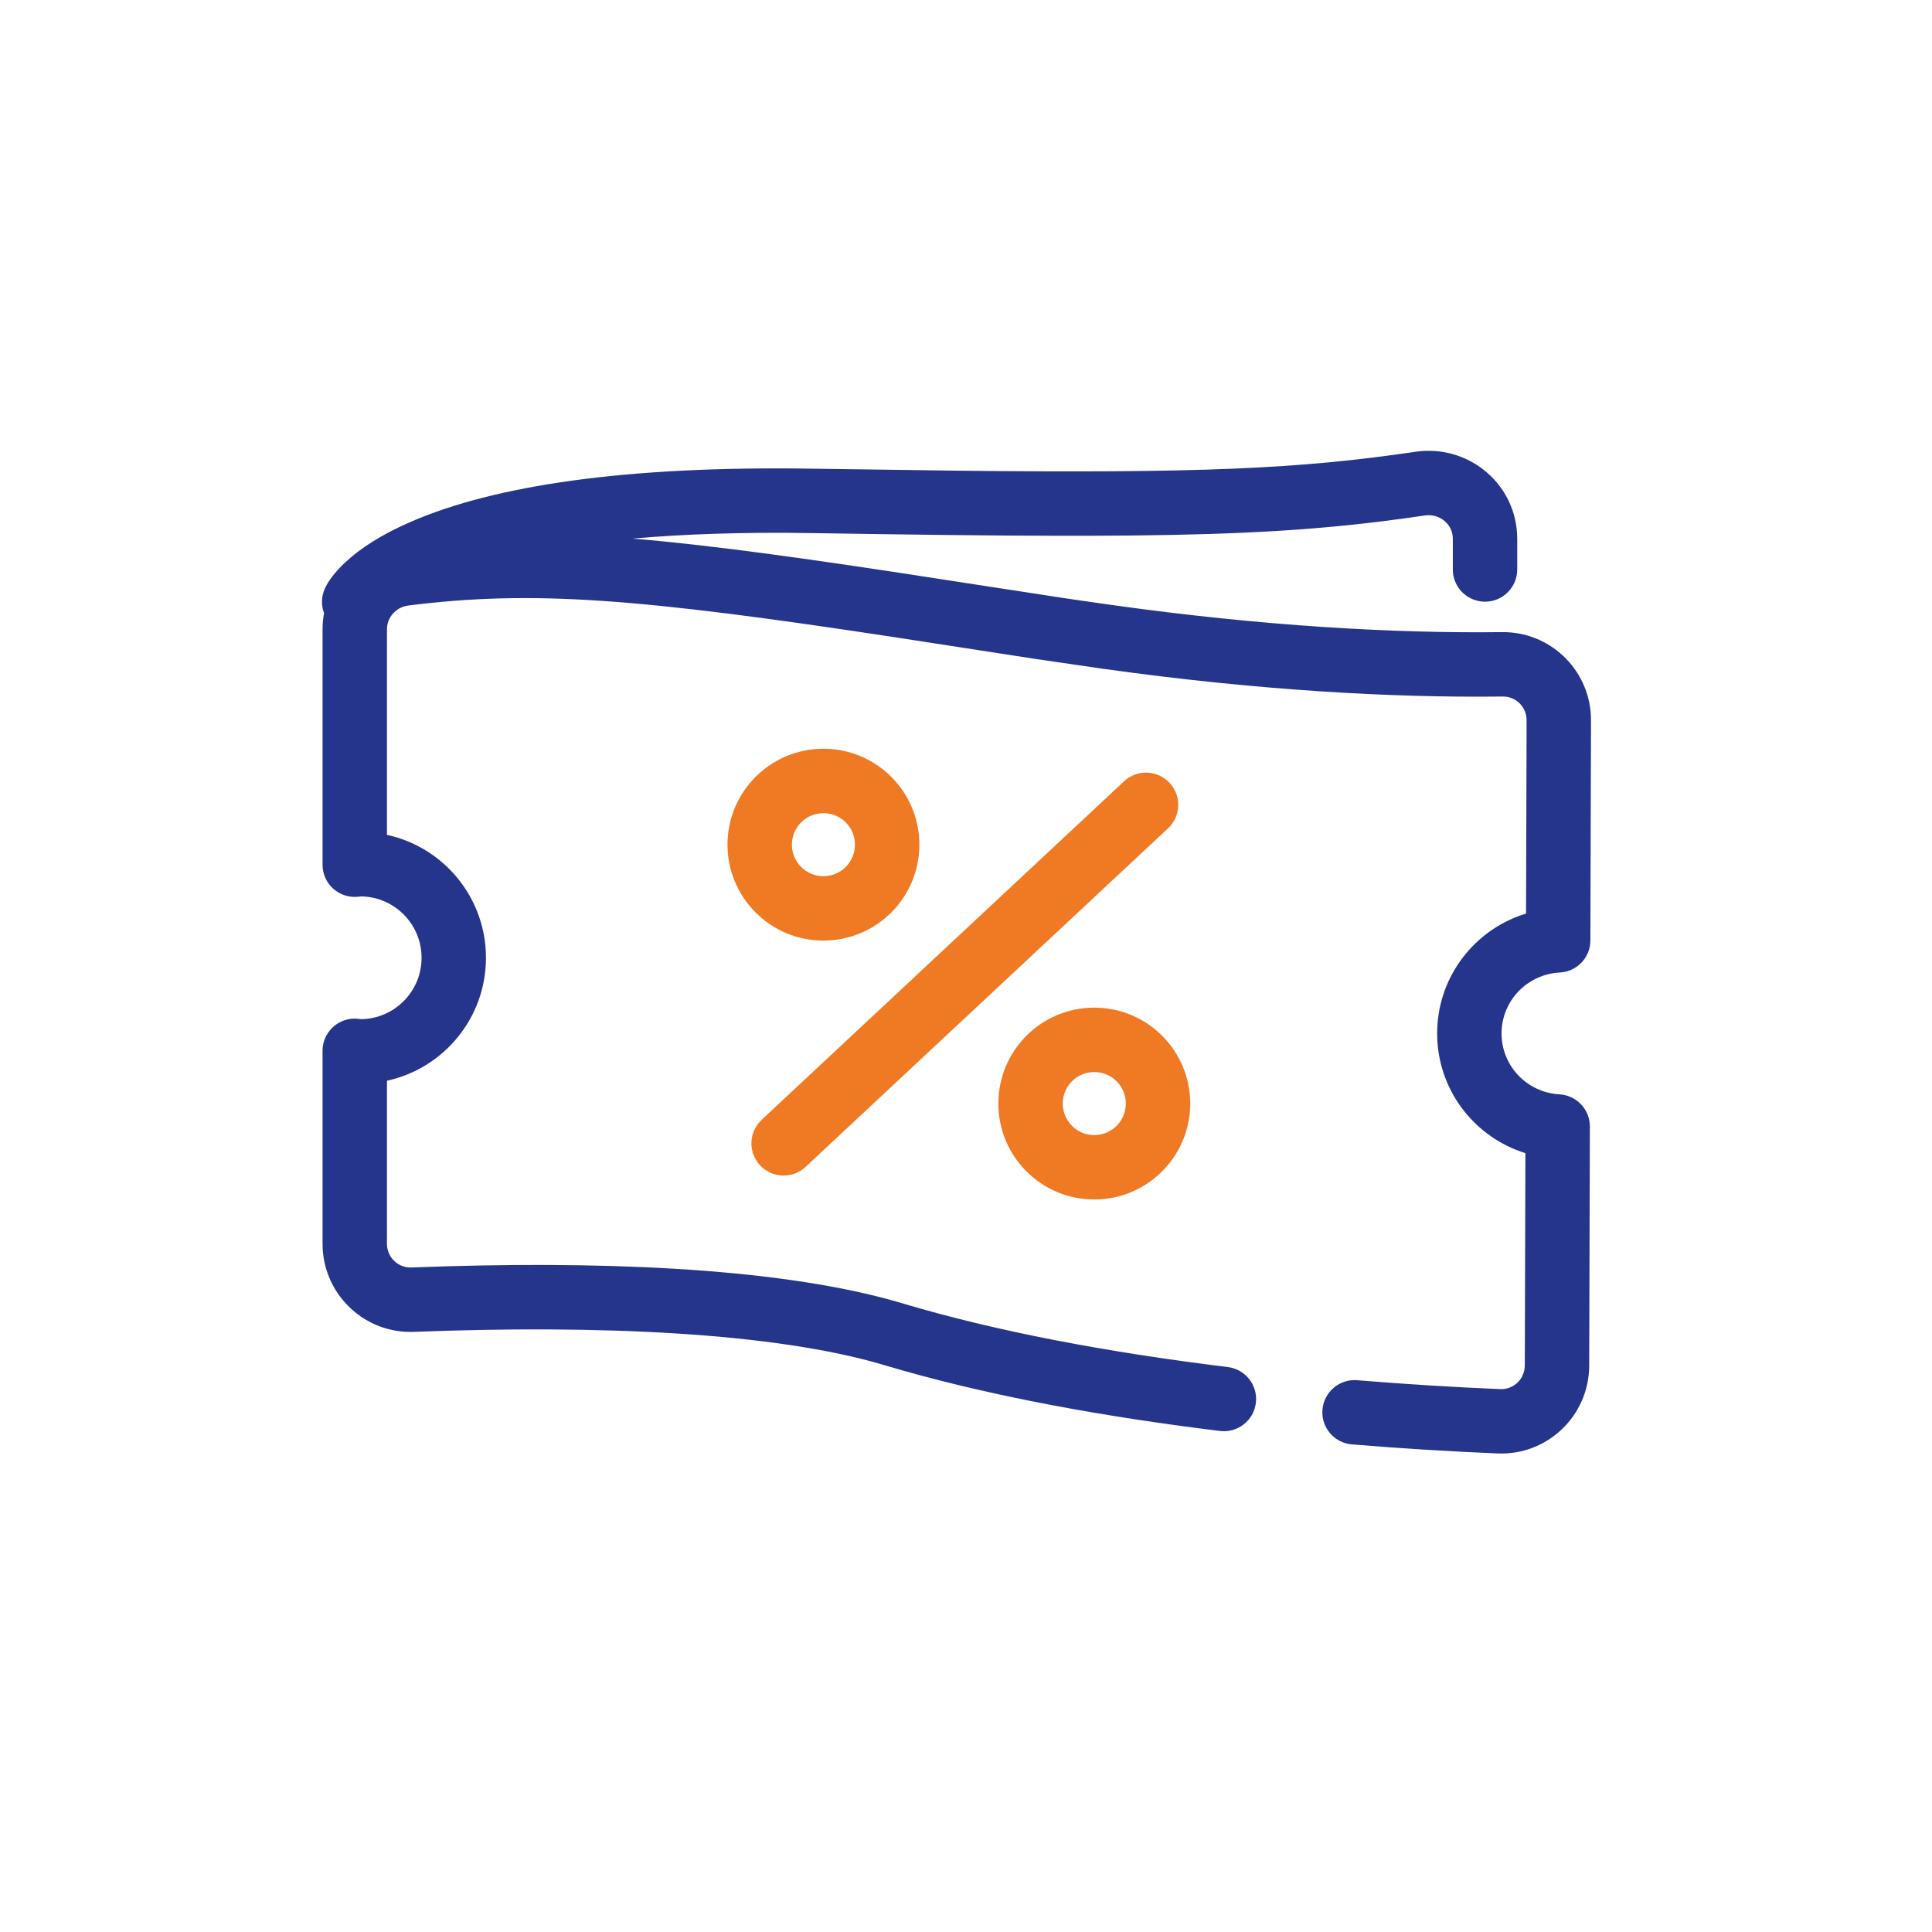 <?xml version="1.0" encoding="UTF-8"?>
<svg width="60px" height="60px" viewBox="0 0 60 60" version="1.1" xmlns="http://www.w3.org/2000/svg" xmlns:xlink="http://www.w3.org/1999/xlink">
    <title>Icon library/2 - Content icons/MVP/Coupons/Large@SVG</title>
    <g id="Icon-library/2---Content-icons/MVP/Coupons/Large" stroke="none" stroke-width="1" fill="none" fill-rule="evenodd">
        <g id="Coupons/Large">
            <rect id="Rectangle" x="0" y="0" width="60" height="60"></rect>
            <path d="M47.113,16.559 L47.119,16.732 L47.119,17.686 C47.119,18.238 46.671,18.686 46.119,18.686 C45.606,18.686 45.183,18.3 45.125,17.802 L45.119,17.686 L45.119,16.732 C45.119,16.282 44.712,15.94 44.245,16.009 L43.577,16.104 C43.359,16.134 43.142,16.162 42.926,16.189 L42.492,16.241 C40.103,16.517 37.624,16.632 33.703,16.639 L32.974,16.639 C30.862,16.637 28.345,16.606 25.239,16.556 C23.122,16.522 21.265,16.583 19.65,16.726 C22.149,16.936 25.232,17.366 29.573,18.041 L33.029,18.572 C33.57,18.652 34.067,18.724 34.578,18.795 C39.22,19.443 43.306,19.673 46.644,19.631 C48.116,19.614 49.322,20.757 49.406,22.207 L49.41,22.375 L49.391,29.206 C49.39,29.7 49.03,30.112 48.554,30.19 L48.442,30.202 C47.428,30.255 46.632,31.084 46.632,32.095 C46.632,33.052 47.345,33.846 48.282,33.972 L48.432,33.986 C48.924,34.014 49.317,34.396 49.369,34.875 L49.375,34.988 L49.354,42.411 C49.349,43.963 48.063,45.201 46.511,45.138 C45.091,45.079 43.583,44.989 41.985,44.857 C41.434,44.812 41.025,44.329 41.07,43.779 C41.116,43.228 41.599,42.819 42.149,42.864 C43.718,42.993 45.2,43.082 46.593,43.14 C46.974,43.155 47.295,42.878 47.347,42.508 L47.354,42.405 L47.373,35.811 L47.359,35.808 C45.834,35.327 44.721,33.945 44.637,32.294 L44.632,32.095 C44.632,30.42 45.692,28.99 47.187,28.44 L47.393,28.371 L47.41,22.37 C47.411,21.99 47.132,21.682 46.769,21.636 L46.668,21.631 C43.235,21.675 39.048,21.438 34.302,20.776 L32.177,20.467 L27.79,19.79 C19.823,18.577 16.538,18.321 12.687,18.804 C12.336,18.848 12.07,19.114 12.024,19.444 L12.017,19.545 L12.017,25.928 L12.162,25.962 C13.785,26.379 14.999,27.813 15.087,29.544 L15.092,29.745 C15.092,31.617 13.775,33.182 12.017,33.563 L12.017,38.627 C12.017,39.01 12.308,39.323 12.676,39.36 L12.778,39.363 C18.538,39.14 23.978,39.363 27.659,40.371 L28.033,40.479 C30.928,41.343 34.358,41.993 38.131,42.455 C38.679,42.522 39.069,43.021 39.002,43.569 C38.935,44.117 38.436,44.507 37.888,44.44 C34.271,43.997 30.951,43.384 28.071,42.572 L27.461,42.395 C24.061,41.38 18.597,41.139 12.856,41.362 C11.36,41.42 10.11,40.266 10.022,38.792 L10.017,38.627 L10.017,32.634 C10.017,32.093 10.445,31.658 10.972,31.635 L11.086,31.636 L11.202,31.65 L11.334,31.646 C12.318,31.57 13.092,30.748 13.092,29.745 C13.092,28.742 12.318,27.92 11.334,27.844 L11.213,27.839 L11.148,27.847 L11.069,27.853 C10.535,27.881 10.081,27.486 10.023,26.968 L10.017,26.855 L10.017,19.545 C10.017,19.373 10.033,19.204 10.064,19.041 C9.974,18.803 9.975,18.533 10.086,18.284 C10.184,18.063 10.384,17.781 10.718,17.469 C11.198,17.019 11.872,16.588 12.769,16.2 C15.356,15.081 19.41,14.461 25.271,14.556 L29.758,14.618 C37.23,14.698 40.337,14.565 43.952,14.031 C45.559,13.793 47.015,14.964 47.113,16.559 Z" id="Combined-Shape" fill="#26358C" fill-rule="nonzero"></path>
            <path d="M33.984,31.293 C35.629,31.293 36.963,32.626 36.963,34.272 C36.963,35.917 35.629,37.251 33.984,37.251 C32.338,37.251 31.005,35.917 31.005,34.272 C31.005,32.626 32.338,31.293 33.984,31.293 Z M36.322,24.312 C36.67,24.684 36.679,25.252 36.361,25.634 L36.274,25.725 L25.018,36.239 C24.615,36.616 23.982,36.594 23.605,36.191 C23.257,35.818 23.249,35.25 23.567,34.869 L23.653,34.777 L34.909,24.263 C35.313,23.886 35.945,23.908 36.322,24.312 Z M33.984,33.293 C33.442,33.293 33.005,33.731 33.005,34.272 C33.005,34.813 33.443,35.251 33.984,35.251 C34.524,35.251 34.963,34.813 34.963,34.272 C34.963,33.731 34.525,33.293 33.984,33.293 Z M25.573,23.253 C27.218,23.253 28.552,24.587 28.552,26.232 C28.552,27.877 27.218,29.211 25.573,29.211 C23.927,29.211 22.593,27.877 22.593,26.232 C22.593,24.587 23.927,23.253 25.573,23.253 Z M25.573,25.253 C25.032,25.253 24.593,25.691 24.593,26.232 C24.593,26.773 25.032,27.211 25.573,27.211 C26.113,27.211 26.552,26.773 26.552,26.232 C26.552,25.691 26.113,25.253 25.573,25.253 Z" id="Combined-Shape" fill="#EF7A23" fill-rule="nonzero"></path>
        </g>
    </g>
</svg>